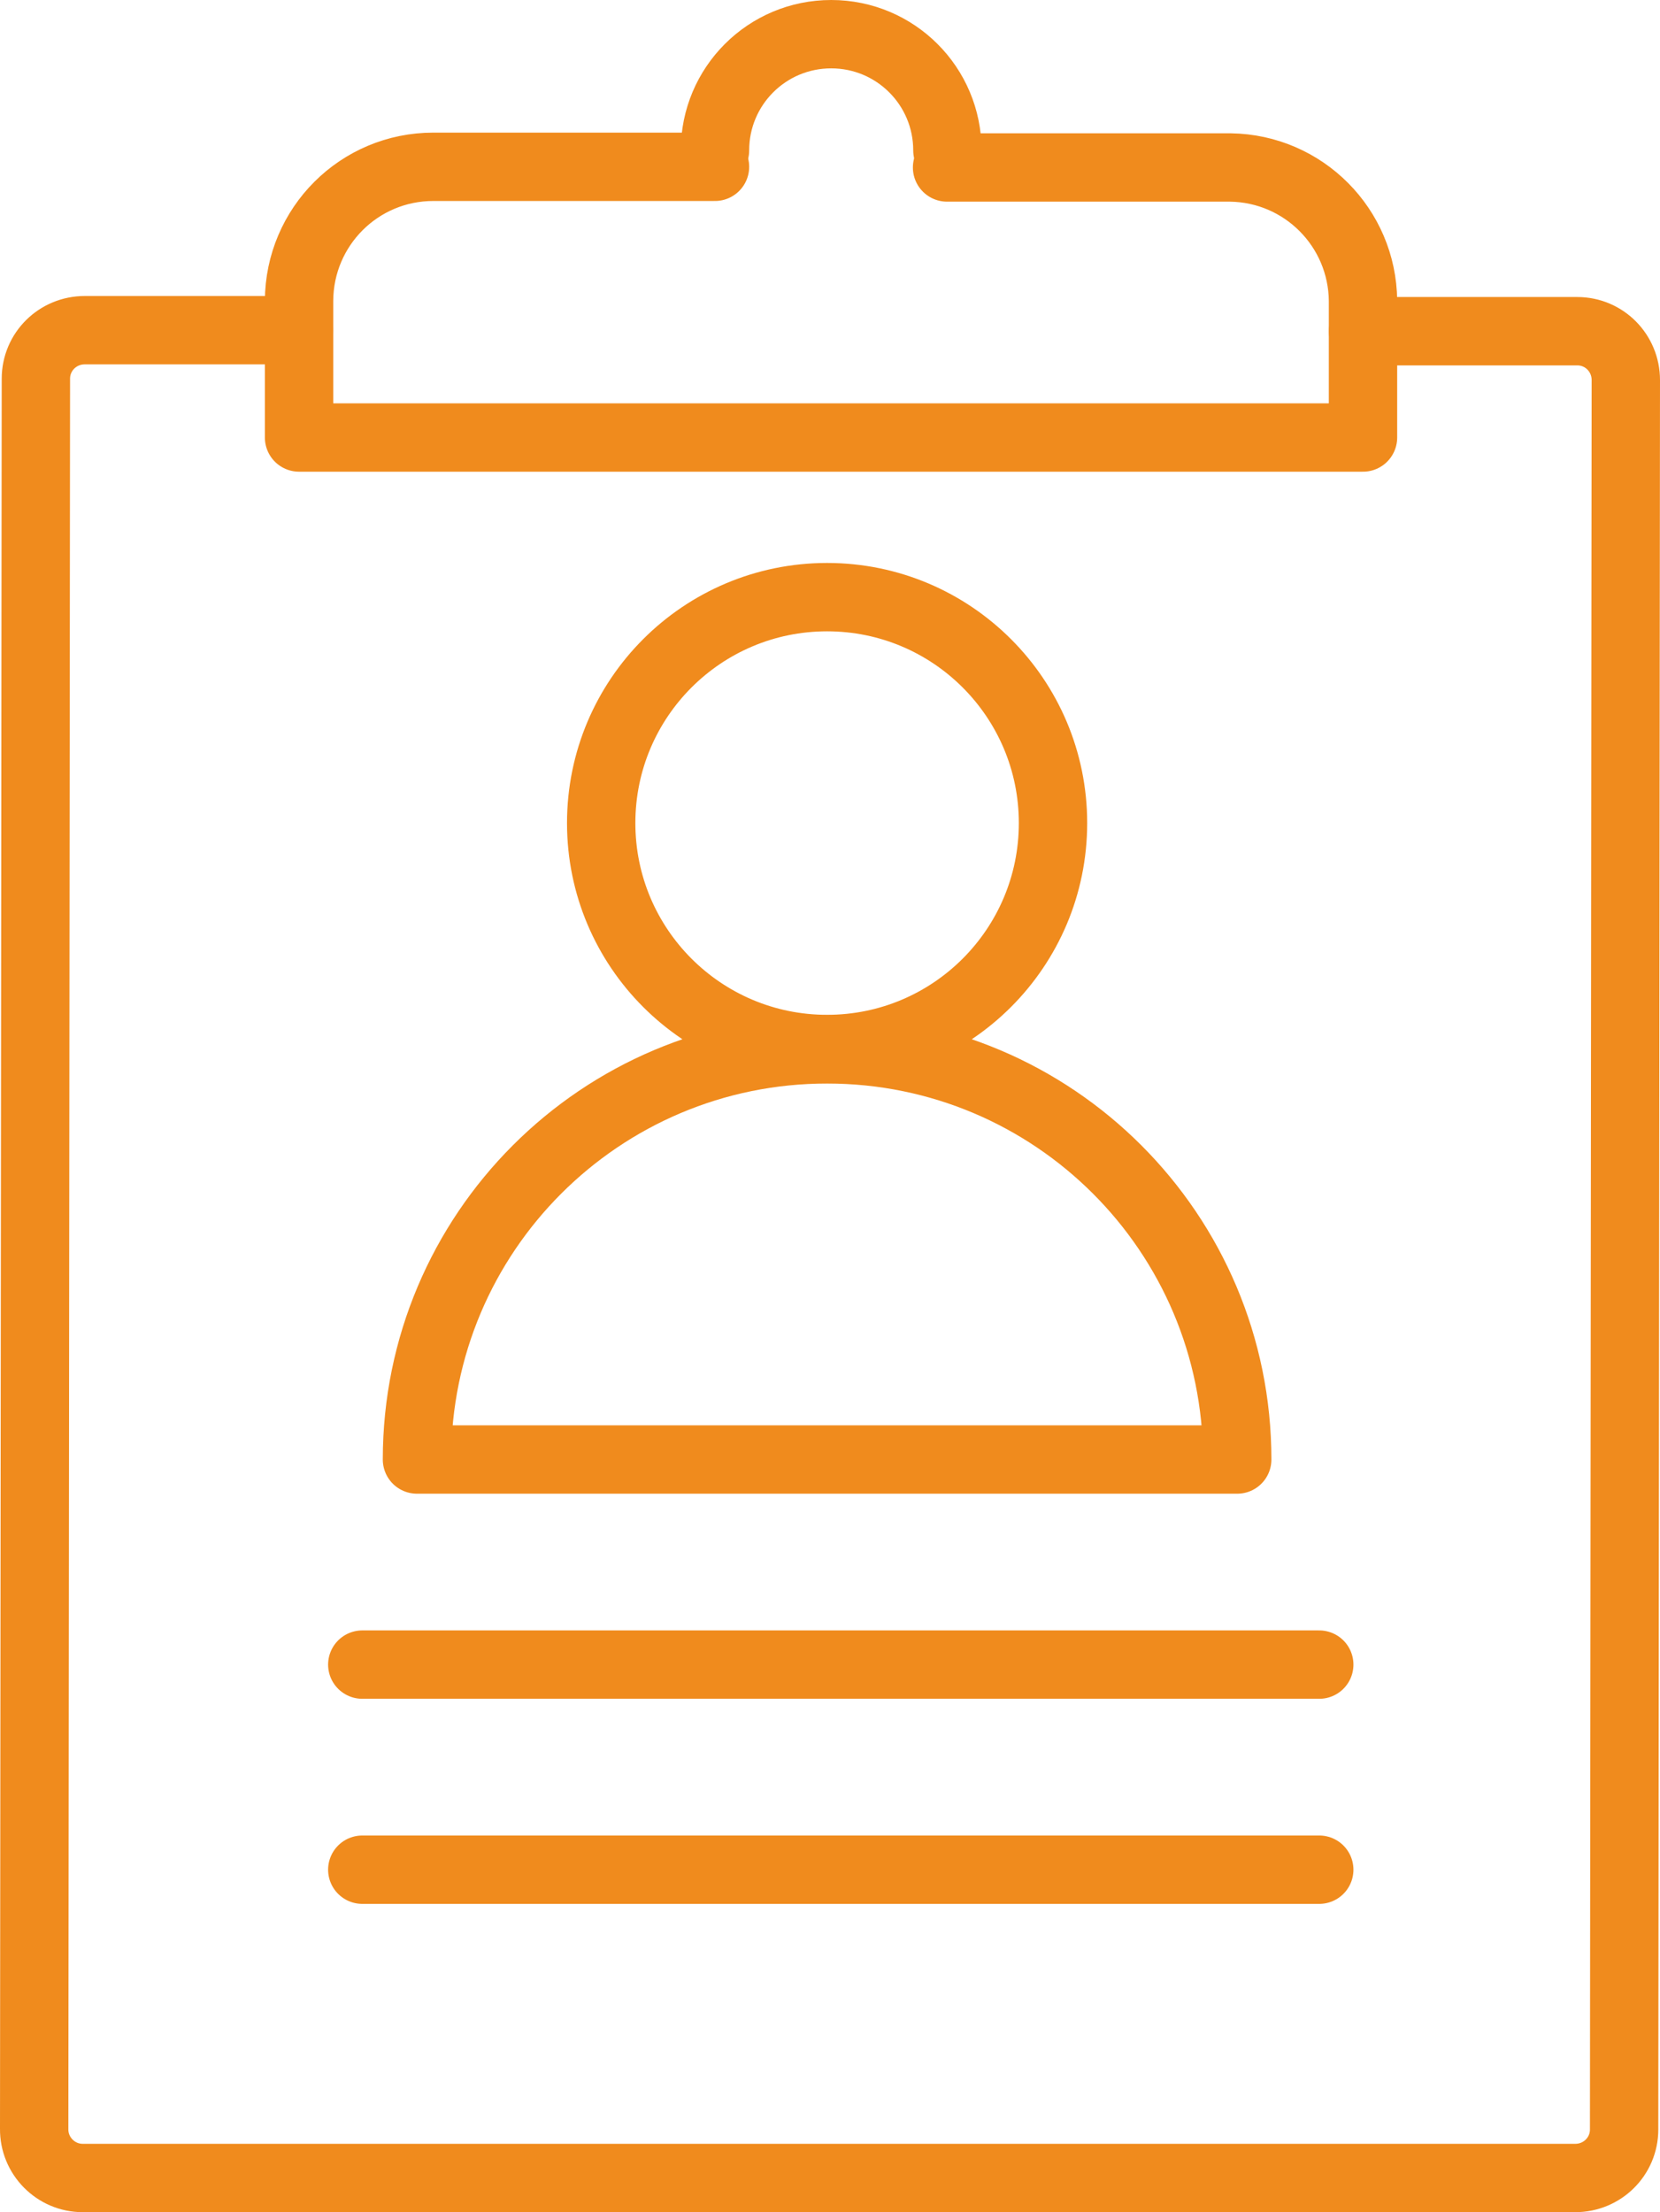 <?xml version="1.0" encoding="UTF-8"?>
<svg id="Layer_2" xmlns="http://www.w3.org/2000/svg" viewBox="0 0 48.57 64.72">
  <defs>
    <style>
      .cls-1 {
        fill: none;
        stroke: #f08b1d;
        stroke-linecap: round;
        stroke-linejoin: round;
        stroke-width: 2px;
      }
    </style>
  </defs>
  <g id="Layer_1-2" data-name="Layer_1">
    <g>
      <g id="Layer_2-2" data-name="Layer_2">
        <g id="Working">
          <path class="cls-1" d="M20.92,4.4c0-1.88,1.52-3.4,3.4-3.4s3.4,1.52,3.4,3.4"/>
          <path class="cls-1" d="M39.88,9.69h6.27c.79,0,1.42.64,1.42,1.43l-.05,51.18c0,.79-.64,1.42-1.43,1.42H2.42c-.79,0-1.43-.65-1.42-1.44,0,0,0-.01,0-.02l.05-51.18c0-.79.64-1.42,1.43-1.42h6.26"/>
          <path class="cls-1" d="M20.92,4.88h-8.24c-2.17,0-3.92,1.75-3.93,3.92v4h31.13v-4c-.02-2.14-1.74-3.87-3.88-3.9h-8.29"/>
        </g>
        <line class="cls-1" x1="10.6" y1="48.7" x2="38.6" y2="48.7"/>
        <line class="cls-1" x1="10.6" y1="54.7" x2="38.6" y2="54.7"/>
      </g>
      <circle class="cls-1" cx="24.2" cy="24.08" r="6.61"/>
      <path class="cls-1" d="M24.2,30.7c-6.63,0-12,5.37-12,12h24c0-6.63-5.37-12-12-12h0Z"/>
    </g>
  </g>
</svg>